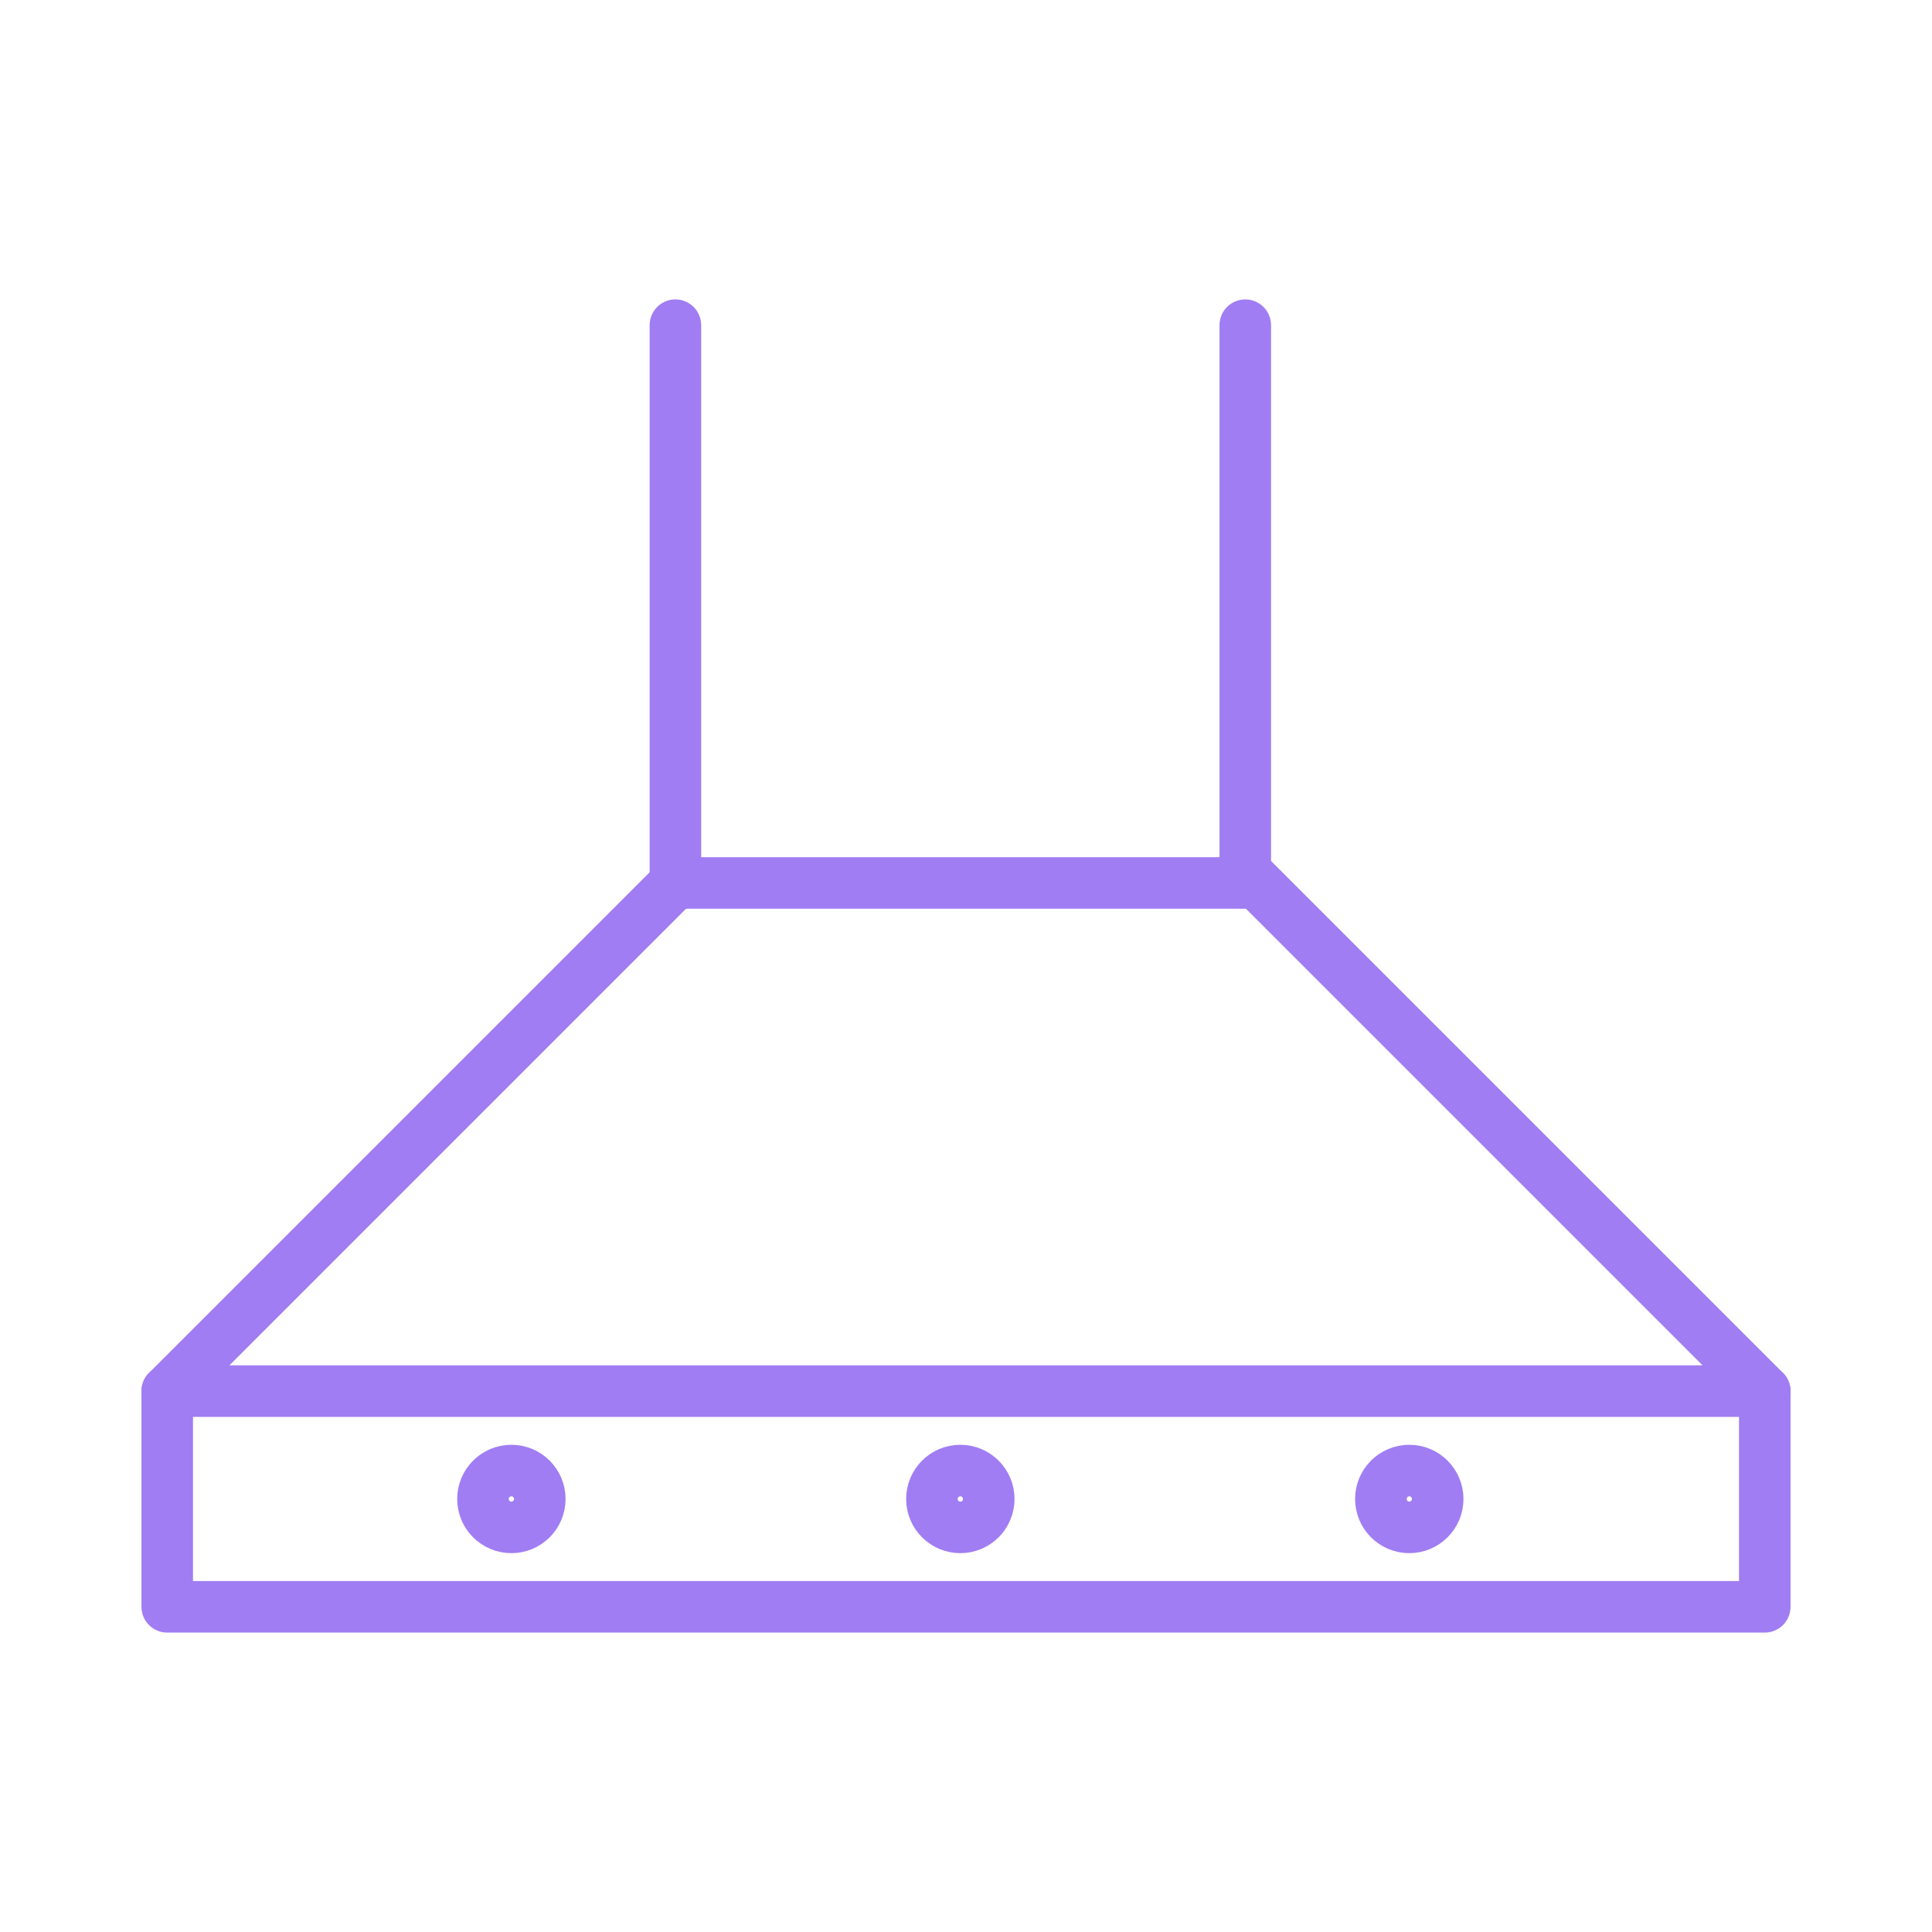 <?xml version="1.0" encoding="UTF-8" standalone="no"?> <svg xmlns="http://www.w3.org/2000/svg" xmlns:xlink="http://www.w3.org/1999/xlink" xmlns:serif="http://www.serif.com/" width="100%" height="100%" viewBox="0 0 625 625" version="1.1" xml:space="preserve" style="fill-rule:evenodd;clip-rule:evenodd;stroke-linecap:round;stroke-linejoin:round;stroke-miterlimit:1.5;"><g id="Layer1"><path d="M218.492,105.195l0,180.437l184.354,-0l-0,-180.437" style="fill:none;stroke:#a07df3;stroke-width:16.67px;"></path><path d="M218.492,285.632l-164.394,164.394l516.804,0l-165.306,-165.306" style="fill:none;stroke:#a07df3;stroke-width:16.67px;"></path><path d="M54.098,450.026l0,69.779l516.804,0l-0,-69.779" style="fill:none;stroke:#a07df3;stroke-width:16.67px;"></path><circle cx="310.669" cy="484.916" r="9.193" style="fill:none;stroke:#a07df3;stroke-width:16.67px;"></circle><circle cx="455.902" cy="484.916" r="9.193" style="fill:none;stroke:#a07df3;stroke-width:16.67px;"></circle><circle cx="165.431" cy="484.916" r="9.193" style="fill:none;stroke:#a07df3;stroke-width:16.67px;"></circle></g></svg> 